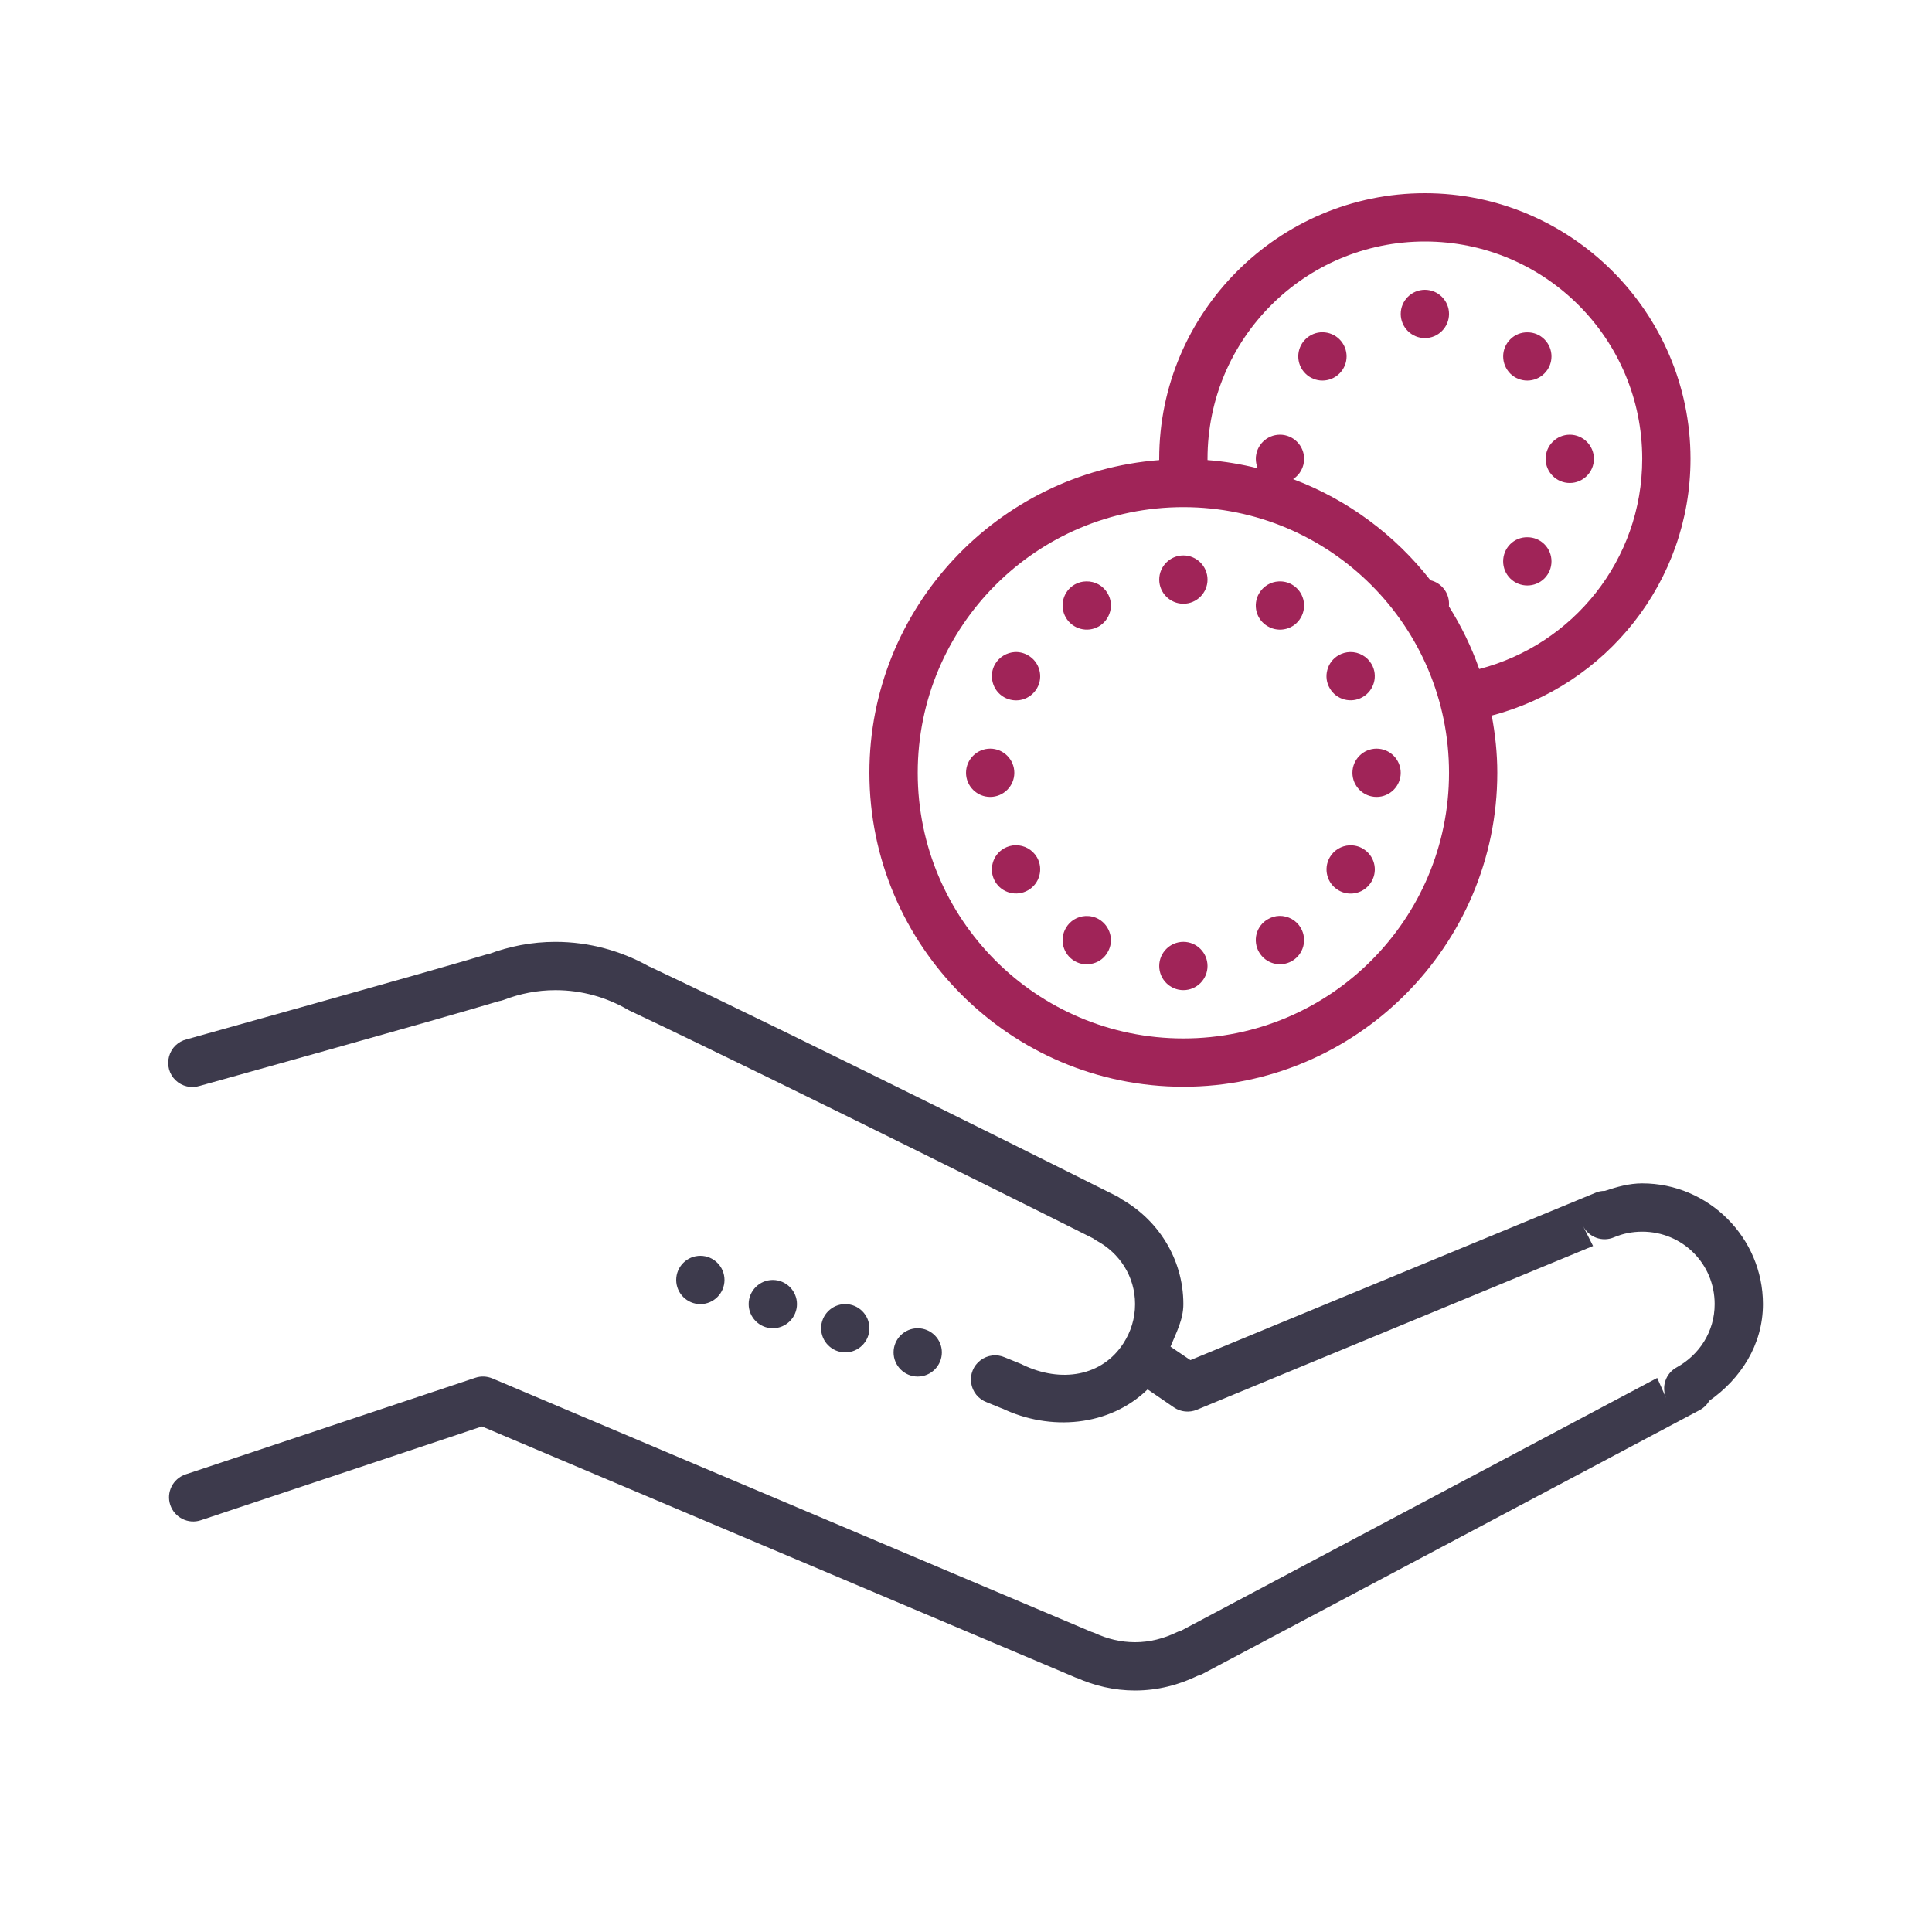 <svg clip-rule="evenodd" fill-rule="evenodd" height="75" stroke-linejoin="round" stroke-miterlimit="2" width="75" xmlns="http://www.w3.org/2000/svg"><g fill-rule="nonzero"><path d="m21.563 36.563c-.92-.001-1.799.175-2.608.479-.029.004.007-.014-.099.019l.026-.008c-2.029.615-11.631 3.292-11.631 3.292-.337.081-.601.337-.688.667-.092.333.007.688.256.926.245.235.604.319.93.217 0 0 9.39-2.615 11.613-3.289.065-.011.131-.026.194-.051.63-.242 1.3-.377 2.007-.377 1.029 0 1.984.278 2.816.761.033.022.069.037.102.051.008.004.015.008.022.011 5.907 2.791 17.908 8.797 17.937 8.815h.008c-.059-.029-.052-.025.062.048.022.014.044.029.062.04.89.48 1.491 1.388 1.491 2.461 0 .564-.165 1.077-.451 1.52-.824 1.282-2.421 1.553-3.911.835-.018-.008-.037-.015-.051-.026l-.641-.26c-.311-.139-.678-.095-.949.114-.271.205-.41.545-.359.882.048.337.279.623.601.744l.637.26-.051-.026c1.886.908 4.189.703 5.662-.732l1.021.699c.26.179.597.212.89.092l15.381-6.358-.392-.78c.224.443.751.637 1.205.443.337-.143.703-.219 1.095-.219 1.564 0 2.813 1.248 2.813 2.812 0 1.069-.597 1.974-1.476 2.457-.425.231-.605.755-.403 1.201l-.352-.791-18.482 9.811c.029-.014.003-.003-.041.011-.044.015-.088.03-.128.051-.505.242-1.044.385-1.618.385-.553 0-1.073-.128-1.557-.352-.022-.007-.044-.018-.066-.025-.069-.026-.08-.033-.033-.008l-23.291-9.854c-.212-.088-.447-.099-.663-.026l-11.25 3.75c-.49.165-.758.696-.593 1.187.165.49.696.758 1.187.593l10.913-3.64 22.943 9.704c.143.066.172.066.139.052.685.307 1.454.494 2.271.494.882 0 1.706-.22 2.431-.571.055-.019.106-.03.176-.066.011-.004.022-.011.029-.015l19.281-10.232c.158-.084.286-.209.374-.362 1.208-.843 2.084-2.165 2.084-3.754 0-2.578-2.11-4.687-4.688-4.687-.513 0-.989.139-1.45.292h-.004c-.124 0-.249.022-.362.074l-15.722 6.496-.773-.523c.217-.535.499-1.044.499-1.652 0-1.78-1.015-3.325-2.476-4.113l.066.041c.033.018-.029-.041-.198-.132-.007-.004-.015-.007-.026-.011 0 0-12.059-6.043-18.021-8.855-.007-.004-.014-.007-.018-.011-.106-.044-.114-.044-.066-.026-1.077-.6-2.314-.955-3.636-.955zm5.625 12.187c-.517 0-.938.421-.938.938 0 .516.421.937.938.937.516 0 .937-.421.937-.937 0-.517-.421-.938-.937-.938zm2.812.938c-.516 0-.937.421-.937.937s.421.938.937.938.938-.422.938-.938-.422-.937-.938-.937zm2.813.937c-.517 0-.938.421-.938.938 0 .516.421.937.938.937.516 0 .937-.421.937-.937 0-.517-.421-.938-.937-.938zm2.812.938c-.516 0-.937.421-.937.937s.421.938.937.938.938-.422.938-.938-.422-.937-.938-.937z" fill="#3d3a4c"/><path d="m55.313 7.5c-5.677 0-10.313 4.636-10.313 10.313v.047c-6.273.484-11.25 5.742-11.25 12.14 0 6.713 5.475 12.187 12.188 12.187 6.712 0 12.187-5.474 12.187-12.187 0-.762-.081-1.501-.216-2.223 4.431-1.157 7.716-5.185 7.716-9.965 0-5.676-4.636-10.312-10.313-10.312zm.001 1.875c4.661 0 8.437 3.776 8.437 8.437 0 3.93-2.695 7.219-6.328 8.16-.3-.861-.7-1.674-1.176-2.432 0-.037.004-.07.004-.103 0-.435-.3-.812-.721-.911-1.374-1.758-3.212-3.131-5.332-3.926.267-.172.428-.469.428-.788 0-.516-.421-.937-.937-.937-.517 0-.938.421-.938.937 0 .125.026.25.073.367-.63-.158-1.281-.268-1.948-.319v-.048c0-4.661 3.776-8.437 8.438-8.437zm0 1.875c-.517 0-.938.421-.938.937 0 .517.421.938.938.938.516 0 .937-.421.937-.938 0-.516-.421-.937-.937-.937zm-3.967 1.648c-.252-.004-.494.095-.673.275-.367.366-.367.959 0 1.325.366.367.959.367 1.325 0 .367-.366.367-.959 0-1.325-.172-.173-.406-.271-.652-.275zm7.958.004c-.252-.008-.498.091-.677.271-.176.175-.275.413-.275.662s.099.488.275.667c.366.363.959.363 1.325-.004.367-.366.367-.959 0-1.325-.172-.173-.406-.271-.648-.271zm1.634 3.973c-.517 0-.938.421-.938.937 0 .517.421.938.938.938.516 0 .937-.421.937-.938 0-.516-.421-.937-.937-.937zm-15 2.812c5.694 0 10.312 4.618 10.312 10.313s-4.618 10.312-10.312 10.312c-5.695 0-10.313-4.617-10.313-10.312s4.618-10.313 10.313-10.313zm13.363 1.169c-.253-.008-.499.091-.678.271-.363.37-.363.963.004 1.329.366.363.959.363 1.325 0 .367-.366.367-.963 0-1.329-.172-.172-.406-.271-.651-.271zm-13.363.706c-.517 0-.938.422-.938.938s.421.937.938.937c.516 0 .937-.421.937-.937s-.421-.938-.937-.938zm-3.776 1.008c-.154 0-.308.044-.443.12-.451.26-.604.835-.344 1.282s.831.604 1.281.344c.213-.124.37-.329.436-.571.066-.238.033-.494-.095-.71-.169-.297-.491-.476-.835-.465zm7.482 0c-.319.014-.608.19-.769.468-.125.213-.158.469-.096.711.066.241.224.447.44.567.447.26 1.021.107 1.278-.34.26-.451.106-1.022-.341-1.282-.157-.091-.333-.132-.512-.124zm2.764 2.742c-.157.004-.311.048-.446.125-.216.125-.374.33-.436.571-.066.238-.033.495.095.711.256.447.831.6 1.278.34.447-.256.604-.831.344-1.278-.172-.296-.49-.476-.835-.469zm-13.011 0c-.319.019-.608.195-.769.469-.125.216-.158.473-.092.711.063.241.22.446.436.571.216.124.473.157.711.095.241-.066.446-.223.571-.439.26-.447.102-1.022-.344-1.278-.154-.092-.334-.136-.513-.129zm-.959 3.75c-.517 0-.938.422-.938.938s.421.937.938.937c.516 0 .937-.421.937-.937s-.421-.938-.937-.938zm15 0c-.517 0-.938.422-.938.938s.421.937.938.937c.516 0 .937-.421.937-.937s-.421-.938-.937-.938zm-14.019 3.75c-.158.004-.311.048-.447.125-.216.125-.373.33-.436.571-.066.238-.033.495.092.711.26.447.835.6 1.282.34.446-.256.604-.831.344-1.278-.172-.296-.491-.476-.835-.469zm12.967.004c-.318.015-.607.191-.765.465-.26.451-.106 1.022.341 1.282.45.26 1.021.106 1.281-.344.26-.447.107-1.018-.344-1.278-.154-.092-.333-.132-.513-.125zm-2.724 2.739c-.154.004-.308.048-.443.129-.216.12-.374.326-.44.567-.062.242-.029.498.096.711.26.45.831.604 1.281.344.447-.26.601-.831.341-1.282-.169-.296-.491-.476-.835-.469zm-7.518.004c-.323.015-.612.191-.769.469-.26.447-.107 1.022.344 1.282.212.124.469.157.71.091.242-.062.447-.22.568-.436.128-.216.161-.472.095-.71-.066-.242-.223-.447-.436-.571-.157-.092-.337-.132-.512-.125zm3.794 1.003c-.517 0-.938.422-.938.938s.421.937.938.937c.516 0 .937-.421.937-.937s-.421-.938-.937-.938z" fill="#a02458"/></g></svg>